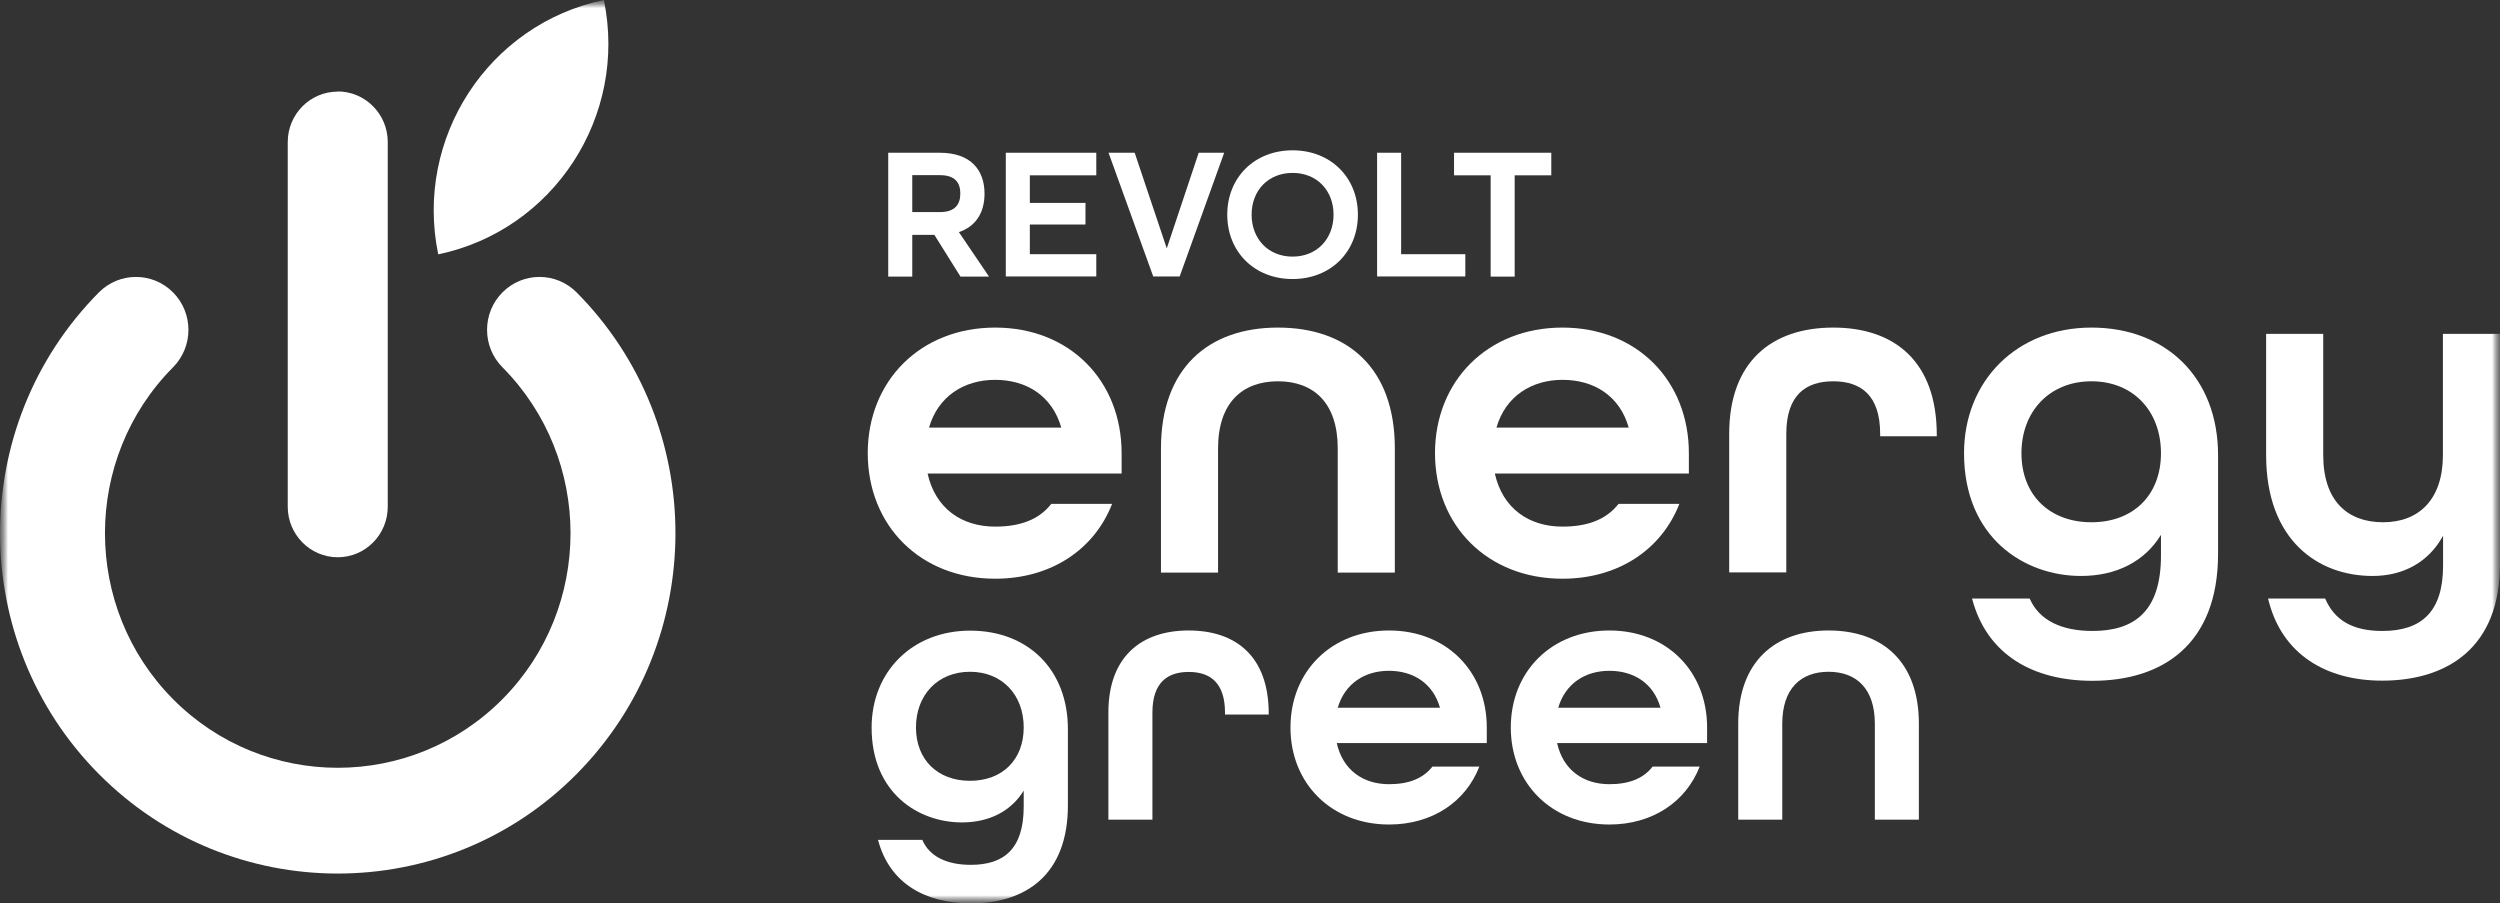 <?xml version="1.0" encoding="UTF-8"?>
<svg id="Calque_2" data-name="Calque 2" xmlns="http://www.w3.org/2000/svg" xmlns:xlink="http://www.w3.org/1999/xlink" viewBox="0 0 155 56">
  <rect x="0" y="0" width="155" height="56" fill="#333333" stroke="none"/>
  <defs>
    <style>
      .cls-1 {
        mask: url(#mask);
      }

      .cls-2 {
        fill: #fff;
        stroke-width: 0px;
      }

      .cls-3 {
        mask: url(#mask-1);
      }
    </style>
    <mask id="mask" x="0" y="0" width="155" height="56" maskUnits="userSpaceOnUse">
      <g id="mask0_1007_586" data-name="mask0 1007 586">
        <path class="cls-2" d="M155,0H0v56h155V0Z"/>
      </g>
    </mask>
    <mask id="mask-1" x="0" y="0" width="155" height="56" maskUnits="userSpaceOnUse">
      <g id="mask1_1007_586" data-name="mask1 1007 586">
        <path class="cls-2" d="M155,0H0v56h155V0Z"/>
      </g>
    </mask>
  </defs>
  <g id="Calque_1-2" data-name="Calque 1">
    <g class="cls-1">
      <g class="cls-3">
        <g>
          <path class="cls-2" d="M20.94,54.16c-5.37,0-10.73-2.06-14.81-6.17-8.17-8.23-8.17-21.62,0-29.86,1.27-1.28,3.33-1.28,4.6,0,1.27,1.28,1.27,3.36,0,4.64-5.63,5.67-5.63,14.91,0,20.58,5.63,5.67,14.79,5.67,20.42,0,5.63-5.67,5.63-14.91,0-20.58-1.27-1.28-1.27-3.36,0-4.64,1.27-1.28,3.33-1.28,4.6,0,8.17,8.23,8.17,21.62,0,29.86-4.08,4.12-9.45,6.17-14.81,6.17"/>
          <path class="cls-2" d="M20.94,5.68c-1.71,0-3.1,1.4-3.1,3.13v22.61c0,1.72,1.39,3.13,3.1,3.13s3.1-1.4,3.1-3.13V8.8c0-1.72-1.39-3.13-3.1-3.13Z"/>
          <path class="cls-2" d="M27.17,15.77c-1.49-7.21,3.11-14.27,10.27-15.77,1.49,7.21-3.11,14.27-10.27,15.77"/>
          <path class="cls-2" d="M54.43,52.07h2.75c.46,1.06,1.56,1.55,3.01,1.55,2.02,0,3.28-.95,3.28-3.61v-.99c-.78,1.27-2.13,1.97-3.83,1.97-2.71,0-5.6-1.83-5.6-5.88,0-3.47,2.53-6.01,6.11-6.01s6.06,2.41,6.06,6.11v4.72c0,4.37-2.68,6.08-6.01,6.08-2.82,0-5.05-1.23-5.76-3.93M63.47,45.1c0-2.01-1.33-3.45-3.33-3.45s-3.35,1.44-3.35,3.45,1.35,3.31,3.35,3.31,3.33-1.3,3.33-3.31Z"/>
          <path class="cls-2" d="M68.72,44.18c0-3.45,2.02-5.09,4.98-5.09s4.96,1.64,4.96,5.14v.07h-2.71v-.12c0-1.85-.92-2.52-2.25-2.52s-2.25.67-2.25,2.52v6.64h-2.73v-6.64Z"/>
          <path class="cls-2" d="M80.01,45.1c0-3.47,2.53-6.01,6.11-6.01s6.06,2.55,6.06,6.01v.97h-9.3c.37,1.67,1.63,2.55,3.24,2.55,1.22,0,2.11-.35,2.69-1.09h2.91c-.85,2.18-2.91,3.59-5.6,3.59-3.58,0-6.11-2.55-6.11-6.01M89.28,43.88c-.44-1.53-1.67-2.29-3.17-2.29s-2.73.79-3.17,2.29h6.34Z"/>
          <path class="cls-2" d="M93.67,45.1c0-3.47,2.53-6.01,6.11-6.01s6.06,2.55,6.06,6.01v.97h-9.3c.37,1.67,1.63,2.55,3.24,2.55,1.22,0,2.11-.35,2.68-1.09h2.92c-.85,2.18-2.92,3.59-5.6,3.59-3.58,0-6.11-2.55-6.11-6.01M102.95,43.88c-.43-1.53-1.67-2.29-3.17-2.29s-2.73.79-3.17,2.29h6.34Z"/>
          <path class="cls-2" d="M107.77,44.87c0-3.82,2.25-5.78,5.6-5.78s5.6,1.94,5.6,5.78v5.95h-2.73v-5.95c0-2.18-1.15-3.22-2.87-3.22s-2.87,1.04-2.87,3.22v5.95h-2.73v-5.95Z"/>
          <path class="cls-2" d="M55.07,9.47h3.19c1.93,0,2.78,1.07,2.78,2.54,0,1.21-.57,2.04-1.59,2.38l1.87,2.76h-1.77l-1.62-2.59h-1.37v2.59h-1.49v-7.67h0ZM58.28,13.15c.94,0,1.26-.49,1.26-1.15s-.31-1.14-1.26-1.14h-1.72v2.29h1.72Z"/>
          <path class="cls-2" d="M62.36,9.47h5.61v1.4h-4.12v1.71h3.45v1.34h-3.45v1.84h4.12v1.38h-5.61v-7.67Z"/>
          <path class="cls-2" d="M68.73,9.47h1.62l1.99,5.93,1.98-5.93h1.58l-2.76,7.67h-1.64l-2.77-7.67Z"/>
          <path class="cls-2" d="M76.09,13.31c0-2.3,1.68-3.99,4.05-3.99s4.05,1.69,4.05,3.99-1.68,3.99-4.05,3.99-4.05-1.69-4.05-3.99ZM82.68,13.31c0-1.5-1.03-2.59-2.54-2.59s-2.54,1.09-2.54,2.59,1.03,2.6,2.54,2.6,2.54-1.1,2.54-2.6Z"/>
          <path class="cls-2" d="M85.38,9.47h1.49v6.29h3.98v1.38h-5.47v-7.67Z"/>
          <path class="cls-2" d="M92.42,10.87h-2.27v-1.4h6.03v1.4h-2.27v6.28h-1.49v-6.28Z"/>
          <path class="cls-2" d="M53.8,28.1c0-4.49,3.27-7.79,7.9-7.79s7.84,3.3,7.84,7.79v1.26h-12.03c.48,2.16,2.11,3.29,4.19,3.29,1.58,0,2.73-.45,3.48-1.41h3.77c-1.1,2.82-3.77,4.64-7.25,4.64-4.64,0-7.9-3.29-7.9-7.79ZM65.8,26.51c-.57-1.98-2.17-2.96-4.1-2.96s-3.54,1.02-4.1,2.96h8.2Z"/>
          <path class="cls-2" d="M71.98,27.8c0-4.94,2.91-7.49,7.25-7.49s7.25,2.52,7.25,7.49v7.7h-3.54v-7.7c0-2.82-1.49-4.16-3.71-4.16s-3.71,1.35-3.71,4.16v7.7h-3.54v-7.7Z"/>
          <path class="cls-2" d="M88.97,28.1c0-4.49,3.27-7.79,7.9-7.79s7.84,3.3,7.84,7.79v1.26h-12.03c.48,2.16,2.11,3.29,4.19,3.29,1.58,0,2.73-.45,3.48-1.41h3.77c-1.1,2.82-3.77,4.64-7.25,4.64-4.64,0-7.9-3.29-7.9-7.79M100.98,26.51c-.56-1.98-2.17-2.96-4.1-2.96s-3.54,1.02-4.1,2.96h8.2Z"/>
          <path class="cls-2" d="M107.21,26.9c0-4.46,2.62-6.59,6.45-6.59s6.42,2.13,6.42,6.65v.09h-3.51v-.15c0-2.39-1.19-3.26-2.91-3.26s-2.91.87-2.91,3.26v8.59h-3.54v-8.59h0Z"/>
          <path class="cls-2" d="M122.27,37.11h3.57c.6,1.38,2.02,2.01,3.89,2.01,2.62,0,4.25-1.23,4.25-4.67v-1.29c-1.01,1.65-2.76,2.55-4.96,2.55-3.51,0-7.25-2.37-7.25-7.61,0-4.49,3.27-7.79,7.9-7.79s7.85,3.11,7.85,7.91v6.11c0,5.66-3.48,7.88-7.79,7.88-3.65,0-6.54-1.59-7.46-5.09ZM133.98,28.1c0-2.61-1.72-4.46-4.31-4.46s-4.34,1.86-4.34,4.46,1.75,4.28,4.34,4.28,4.31-1.68,4.31-4.28Z"/>
          <path class="cls-2" d="M140.62,37.11h3.54c.59,1.38,1.75,2.01,3.54,2.01,2.41,0,3.77-1.17,3.77-4.04v-1.86c-.89,1.62-2.44,2.49-4.37,2.49-3.39,0-6.6-2.22-6.6-7.49v-7.52h3.54v7.52c0,2.82,1.49,4.16,3.71,4.16s3.71-1.41,3.71-4.16v-7.52h3.54v14.28c0,5.15-3.24,7.22-7.31,7.22-3.42,0-6.24-1.59-7.07-5.09"/>
        </g>
      </g>
    </g>
  </g>
</svg>